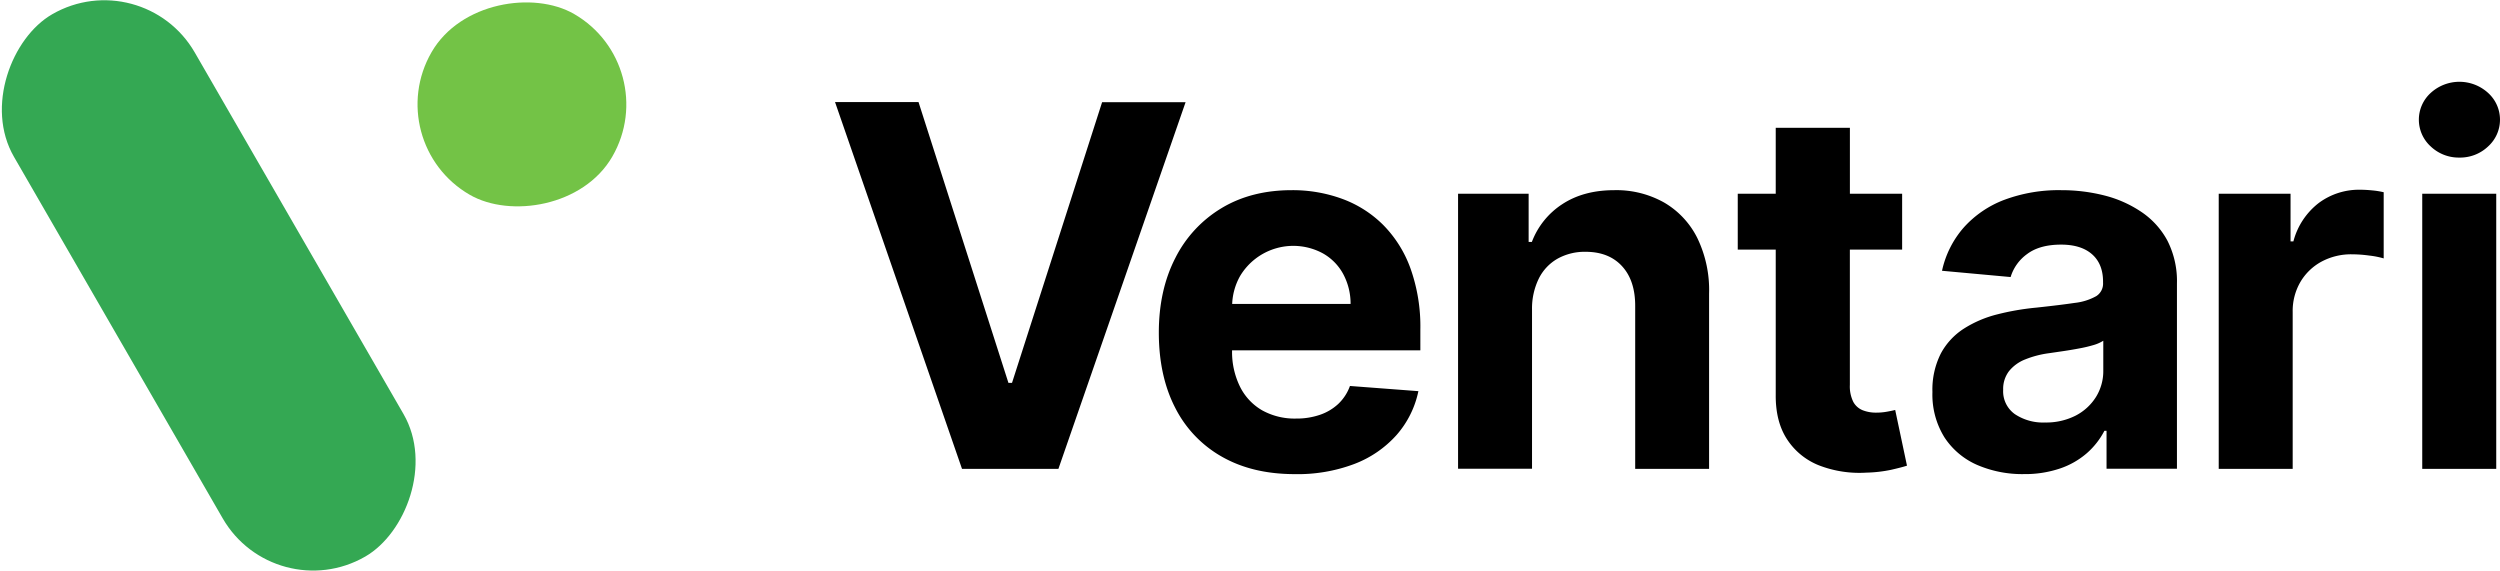 <svg id="Layer_1" data-name="Layer 1" xmlns="http://www.w3.org/2000/svg" viewBox="0 0 737.88 168.41"><defs><style>.cls-1{fill:#34a853;}.cls-2{fill:#73c346;}</style></defs><path d="M271.1,30.12,297.64,113h1.06l26.59-82.84h24.64L312.39,138.39H283.94L246.46,30.12Z"/><path d="M419.22,97.31a51.11,51.11,0,0,0-2.94-18.16,35.19,35.19,0,0,0-8.11-12.84,33.4,33.4,0,0,0-12.08-7.64,42.47,42.47,0,0,0-14.83-2.54q-11.89,0-20.7,5.29a36,36,0,0,0-13.67,14.75q-4.86,9.47-4.86,22,0,12.8,4.83,22.18a34.37,34.37,0,0,0,13.86,14.49q9,5.1,21.43,5.1a47.2,47.2,0,0,0,17.58-3,31.92,31.92,0,0,0,12.48-8.56,28.32,28.32,0,0,0,6.43-12.93l-20.2-1.53a13.58,13.58,0,0,1-3.46,5.31,15.07,15.07,0,0,1-5.45,3.22,21.2,21.2,0,0,1-7,1.09,19.73,19.73,0,0,1-10-2.43,16.51,16.51,0,0,1-6.55-7,23.17,23.17,0,0,1-2.33-10.7h55.57ZM363.68,89.7a18.28,18.28,0,0,1,2.3-8.17,18.31,18.31,0,0,1,24.45-6.76,15.42,15.42,0,0,1,6,6.07,18.54,18.54,0,0,1,2.2,8.86Z"/><path d="M452.18,91.34v47H430.35V57.19h20.83V71.41h.95a23,23,0,0,1,9-11.16q6.29-4.12,15.33-4.12a28.7,28.7,0,0,1,14.75,3.67A25,25,0,0,1,501,70.32a35.25,35.25,0,0,1,3.44,16.37v51.7H482.63V90.49q.06-7.6-3.85-11.89t-10.84-4.28a16.46,16.46,0,0,0-8.17,2,13.81,13.81,0,0,0-5.55,5.82A20.09,20.09,0,0,0,452.18,91.34Z"/><path d="M559.37,121c-.52.14-1.32.31-2.37.5a17.4,17.4,0,0,1-3.23.29,10.63,10.63,0,0,1-4-.71,5.46,5.46,0,0,1-2.78-2.49,10.34,10.34,0,0,1-1-5V73.68h15.43V57.19H546V37.73H524.11V57.19H512.9V73.68h11.21v42.88q-.06,7.88,3.33,13.08a20,20,0,0,0,9.41,7.7,33,33,0,0,0,14,2.16,40,40,0,0,0,7.33-.84c2-.46,3.58-.86,4.67-1.22Z"/><path d="M597.38,139.93a33.63,33.63,0,0,1-13.85-2.72,22.08,22.08,0,0,1-9.62-8.12,23.88,23.88,0,0,1-3.55-13.38,23.61,23.61,0,0,1,2.49-11.39A19.92,19.92,0,0,1,579.64,97a33.54,33.54,0,0,1,9.81-4.2,74.73,74.73,0,0,1,11.53-2q7-.75,11.39-1.4a16.73,16.73,0,0,0,6.35-2,4.37,4.37,0,0,0,2-3.94v-.32c0-3.48-1.08-6.18-3.23-8.08s-5.2-2.86-9.14-2.86q-6.3,0-10,2.75a13,13,0,0,0-4.91,6.82l-20.25-1.85a28.53,28.53,0,0,1,6.39-12.74,30.57,30.57,0,0,1,12-8.2,45.94,45.94,0,0,1,16.81-2.85,51.16,51.16,0,0,1,12.71,1.56A34.49,34.49,0,0,1,632,62.53,23.69,23.69,0,0,1,639.7,71a26.32,26.32,0,0,1,2.83,12.69v54.66H621.75v-11.2h-.63a22.71,22.71,0,0,1-5.15,6.58,23.65,23.65,0,0,1-7.88,4.52A32.14,32.14,0,0,1,597.38,139.93Zm6.19-15.23a19.21,19.21,0,0,0,9-2,15.38,15.38,0,0,0,6.06-5.53,14.49,14.49,0,0,0,2.16-7.77v-8.83a11,11,0,0,1-2.88,1.27,38.66,38.66,0,0,1-4.23,1c-1.57.3-3.13.56-4.68.79l-4.17.61a29,29,0,0,0-7.11,1.85,11.52,11.52,0,0,0-4.76,3.46,8.61,8.61,0,0,0-1.72,5.48,8.27,8.27,0,0,0,3.46,7.21A14.94,14.94,0,0,0,603.57,124.7Z"/><path d="M654.86,138.39V57.19h21.2V71.25h.84a21,21,0,0,1,7.49-11.34A19.87,19.87,0,0,1,696.52,56c1.09,0,2.29.06,3.59.19a23.87,23.87,0,0,1,3.44.55V76.27a25,25,0,0,0-4.26-.84,38.5,38.5,0,0,0-5.15-.37,18.42,18.42,0,0,0-8.94,2.16,16.12,16.12,0,0,0-6.23,6,17,17,0,0,0-2.28,8.86v46.31Z"/><path d="M725.87,46.51a12,12,0,0,1-8.43-3.28,10.66,10.66,0,0,1,0-15.81,12.55,12.55,0,0,1,16.92,0,10.64,10.64,0,0,1,0,15.81A12,12,0,0,1,725.87,46.51Zm-10.94,91.88V57.19h21.84v81.2Z"/><rect class="cls-1" x="-30.8" y="53.44" width="184.82" height="61.61" rx="30.8" transform="translate(103.76 -11.24) rotate(60)"/><rect class="cls-2" x="123.24" y="0.01" width="61.61" height="61.61" rx="30.8" transform="translate(50.34 148.81) rotate(-60)"/></svg>